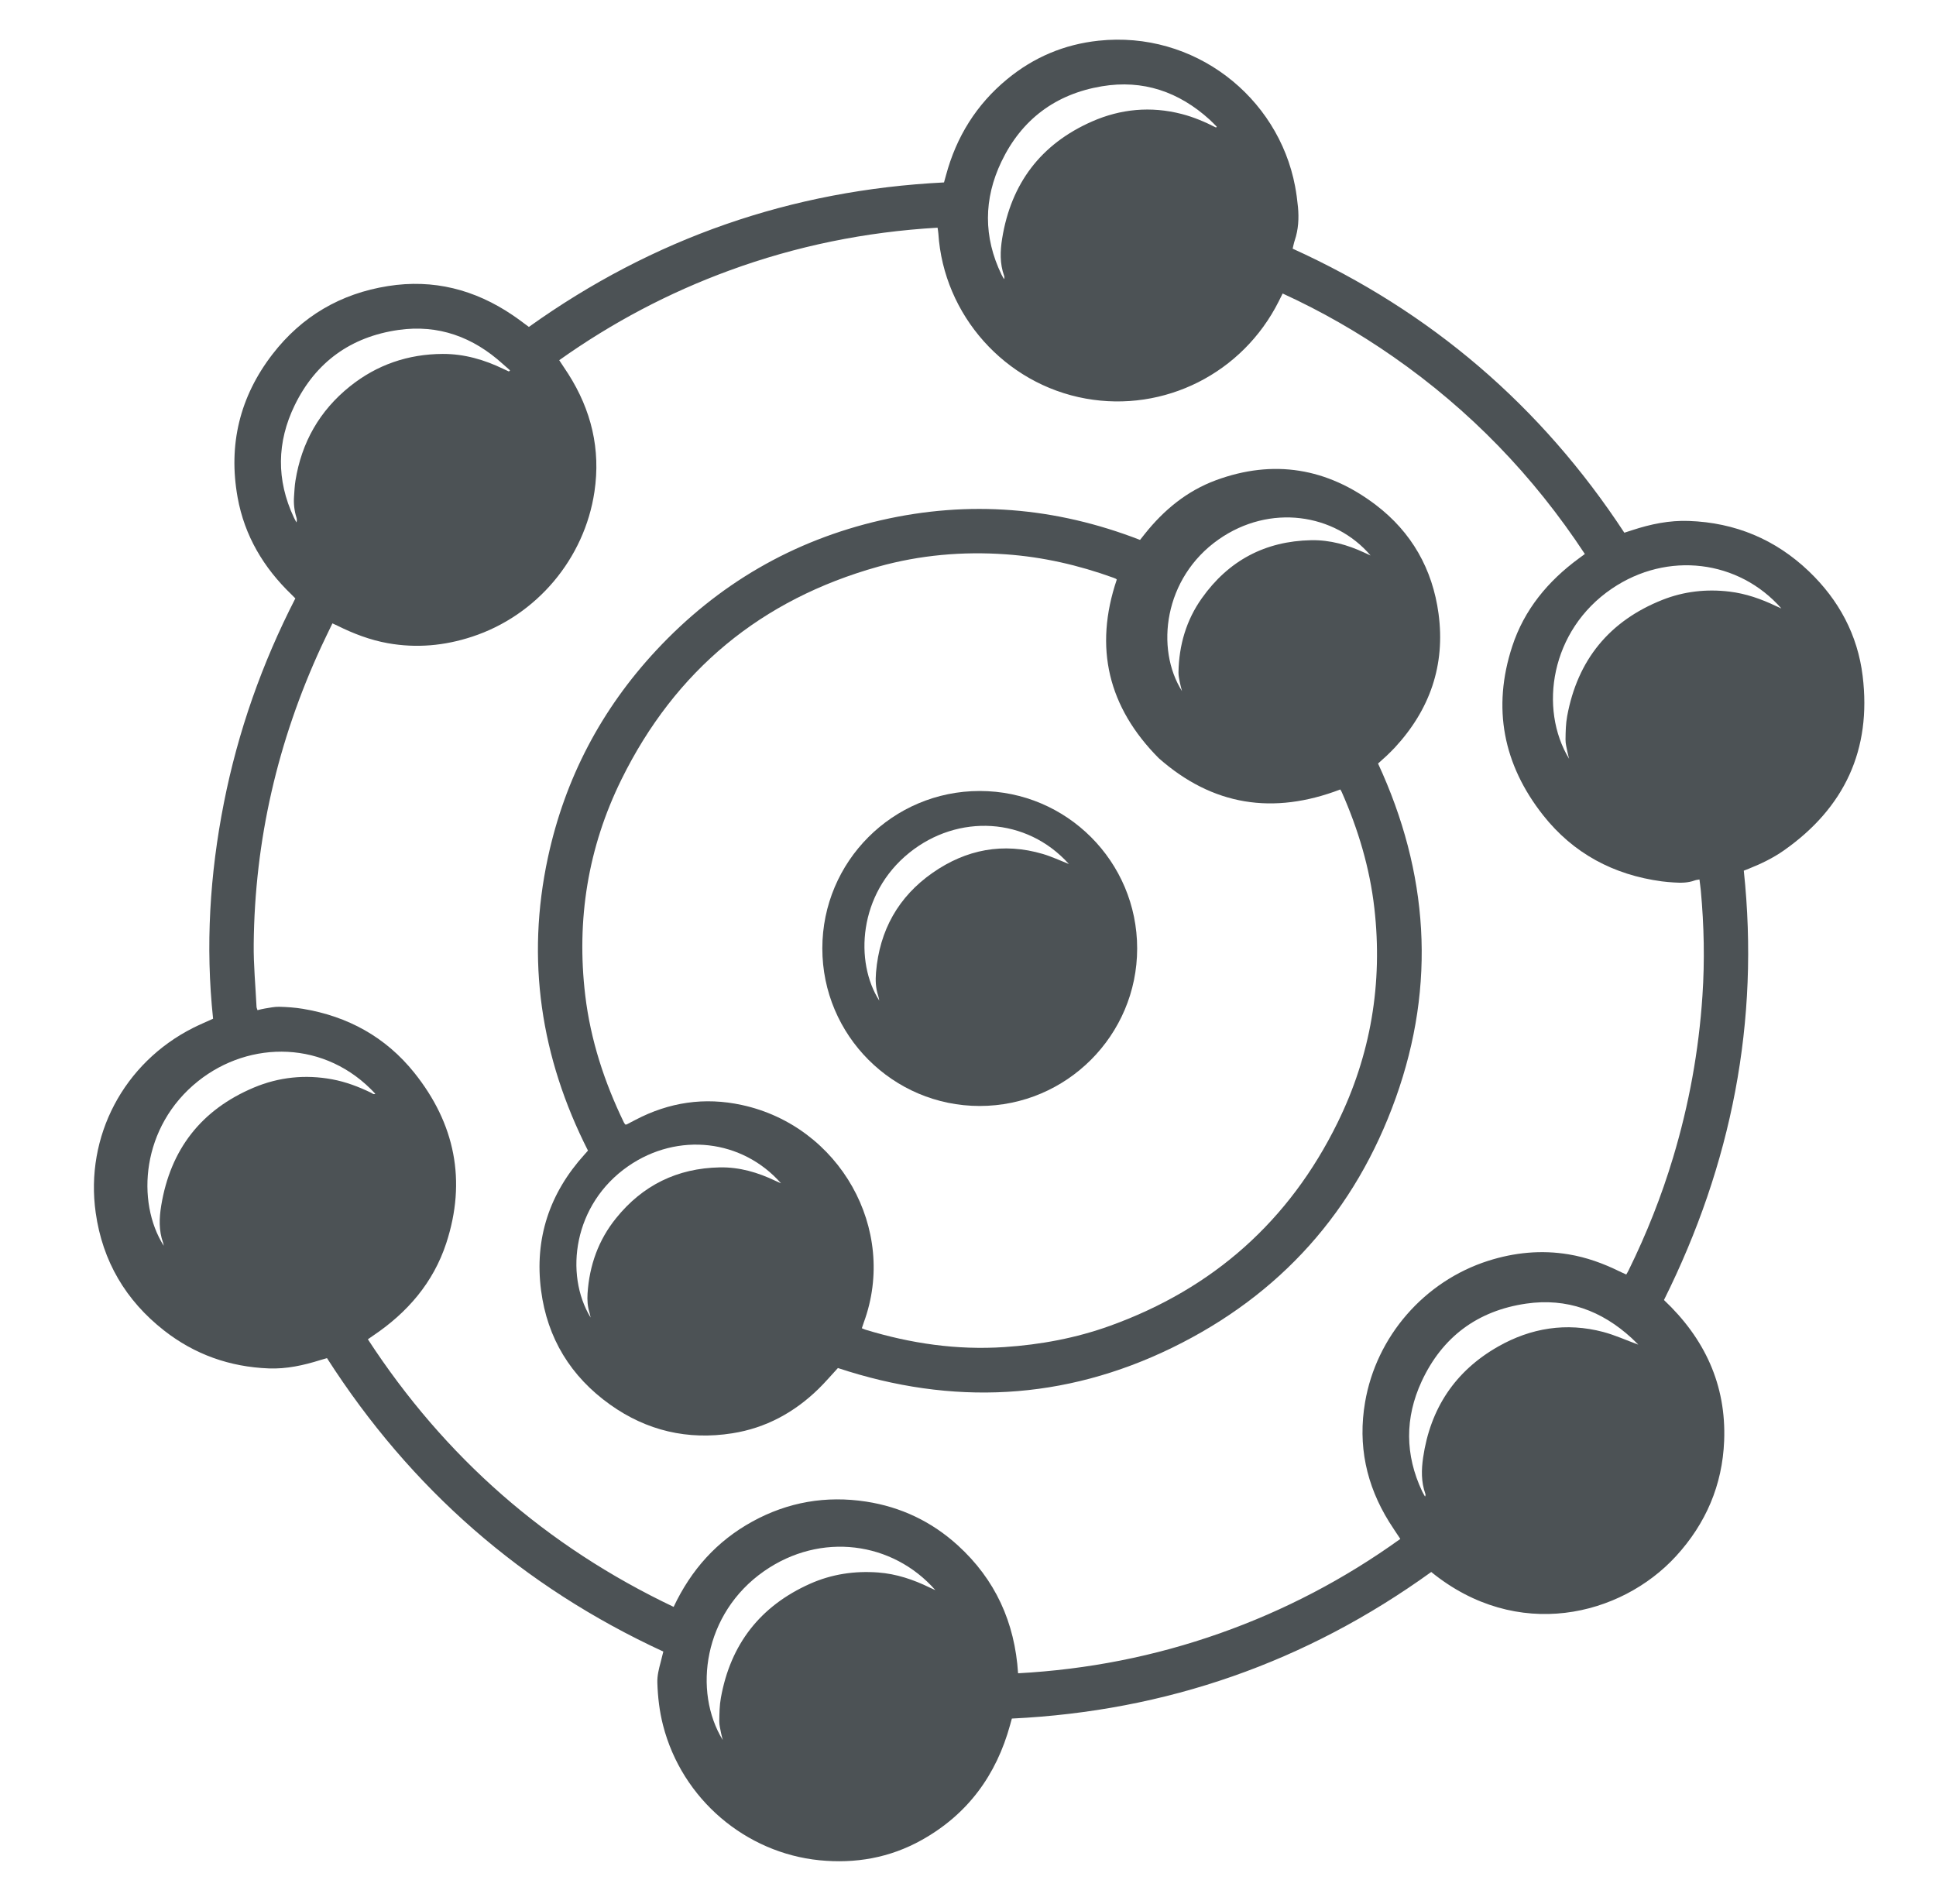 <svg xmlns="http://www.w3.org/2000/svg" fill="none" viewBox="0 0 61 60" height="60" width="61">
<path fill="#4C5255" d="M52.427 40.965C53.704 42.17 54.395 43.632 54.325 45.405C54.27 46.798 53.75 48.011 52.806 49.041C51.069 50.934 47.799 51.737 45.096 49.537C41.156 52.38 36.754 53.922 31.882 54.156C31.864 54.221 31.847 54.285 31.829 54.348C31.393 55.942 30.487 57.178 29.035 57.987C28.035 58.544 26.956 58.734 25.819 58.621C23.505 58.39 21.49 56.706 20.89 54.363C20.778 53.924 20.726 53.477 20.712 53.025C20.705 52.802 20.76 52.589 20.817 52.377C20.846 52.269 20.872 52.16 20.9 52.045C16.462 49.996 12.94 46.913 10.303 42.798C10.231 42.819 10.162 42.838 10.093 42.859C9.563 43.025 9.029 43.144 8.466 43.122C7.239 43.074 6.135 42.684 5.169 41.927C3.961 40.981 3.231 39.741 3.016 38.22C2.674 35.806 3.9 33.494 6.083 32.392C6.284 32.291 6.491 32.204 6.714 32.102C6.47 29.817 6.61 27.547 7.056 25.293C7.501 23.045 8.255 20.906 9.306 18.857C9.266 18.817 9.229 18.777 9.189 18.739C8.306 17.892 7.703 16.881 7.486 15.671C7.188 14.012 7.556 12.497 8.586 11.162C9.508 9.967 10.732 9.251 12.223 9.015C13.655 8.787 14.963 9.124 16.157 9.934C16.325 10.047 16.485 10.171 16.664 10.302C20.571 7.509 24.929 5.99 29.744 5.749C29.766 5.672 29.787 5.598 29.807 5.522C30.133 4.31 30.766 3.291 31.737 2.492C32.573 1.804 33.531 1.399 34.609 1.283C37.626 0.959 40.273 3.048 40.806 5.871C40.847 6.086 40.875 6.304 40.897 6.523C40.93 6.879 40.911 7.233 40.795 7.576C40.768 7.655 40.753 7.739 40.729 7.836C45.075 9.809 48.557 12.787 51.18 16.787C51.265 16.759 51.35 16.733 51.434 16.705C52.011 16.516 52.598 16.394 53.209 16.416C54.675 16.468 55.943 16.997 57.001 18.009C57.941 18.91 58.532 20.01 58.689 21.301C58.973 23.624 58.117 25.458 56.206 26.8C55.868 27.037 55.497 27.217 55.114 27.37C55.062 27.39 55.01 27.411 54.944 27.437C55.449 32.193 54.558 36.691 52.429 40.966L52.427 40.965ZM49.936 17.458C48.312 14.989 46.308 12.921 43.901 11.244C42.8 10.477 41.641 9.811 40.414 9.249C40.365 9.345 40.328 9.421 40.291 9.496C39.152 11.764 36.687 13.006 34.208 12.56C31.667 12.103 29.731 9.933 29.566 7.358C29.562 7.299 29.55 7.24 29.541 7.175C27.273 7.306 25.091 7.751 22.976 8.526C21.066 9.226 19.284 10.168 17.62 11.351C17.721 11.503 17.815 11.642 17.906 11.784C18.629 12.922 18.93 14.152 18.73 15.496C18.416 17.607 16.908 19.398 14.874 20.064C14.007 20.349 13.123 20.43 12.221 20.269C11.662 20.169 11.137 19.968 10.63 19.716C10.582 19.692 10.533 19.671 10.474 19.644C10.351 19.901 10.233 20.138 10.122 20.378C8.75 23.353 8.025 26.477 7.994 29.753C7.987 30.411 8.051 31.071 8.083 31.729C8.085 31.76 8.1 31.79 8.113 31.833C8.198 31.813 8.273 31.791 8.349 31.78C8.499 31.757 8.65 31.722 8.799 31.726C9.047 31.732 9.296 31.75 9.54 31.79C10.96 32.025 12.153 32.681 13.053 33.804C14.336 35.406 14.704 37.21 14.061 39.175C13.653 40.42 12.834 41.366 11.753 42.092C11.703 42.126 11.654 42.161 11.591 42.204C14.016 45.926 17.218 48.731 21.225 50.637C21.777 49.465 22.59 48.56 23.709 47.946C24.829 47.331 26.028 47.126 27.29 47.319C28.388 47.488 29.356 47.949 30.178 48.697C31.361 49.773 31.975 51.125 32.078 52.729C34.268 52.61 36.381 52.195 38.434 51.47C40.47 50.751 42.364 49.759 44.122 48.495C43.998 48.308 43.88 48.136 43.77 47.96C43.047 46.797 42.779 45.543 43.011 44.187C43.365 42.114 44.876 40.375 46.888 39.732C47.717 39.468 48.563 39.384 49.426 39.528C49.986 39.621 50.514 39.812 51.022 40.062C51.092 40.096 51.163 40.129 51.24 40.164C51.27 40.111 51.297 40.069 51.318 40.024C51.881 38.879 52.35 37.696 52.717 36.474C53.217 34.81 53.526 33.112 53.641 31.378C53.715 30.272 53.692 29.17 53.59 28.067C53.579 27.952 53.562 27.837 53.547 27.714C53.487 27.726 53.441 27.729 53.4 27.744C53.183 27.825 52.958 27.823 52.732 27.808C52.608 27.799 52.484 27.791 52.362 27.774C50.84 27.571 49.569 26.892 48.619 25.687C47.365 24.096 47.012 22.31 47.647 20.37C48.025 19.213 48.772 18.313 49.747 17.597C49.805 17.554 49.864 17.511 49.936 17.458ZM16.034 11.707L16.071 11.671C15.995 11.604 15.918 11.539 15.844 11.471C14.907 10.621 13.815 10.217 12.551 10.398C11.057 10.613 9.949 11.409 9.287 12.767C8.72 13.931 8.703 15.123 9.259 16.307C9.283 16.36 9.314 16.41 9.341 16.462C9.361 16.401 9.354 16.352 9.34 16.306C9.271 16.088 9.248 15.865 9.265 15.638C9.277 15.475 9.283 15.31 9.309 15.15C9.502 13.941 10.069 12.943 11.025 12.176C11.877 11.493 12.859 11.158 13.95 11.153C14.628 11.151 15.262 11.335 15.868 11.629C15.923 11.656 15.978 11.68 16.033 11.706L16.034 11.707ZM49.441 23.914C49.423 23.844 49.402 23.776 49.389 23.705C49.364 23.572 49.325 23.439 49.327 23.306C49.33 23.059 49.334 22.808 49.379 22.566C49.706 20.794 50.709 19.566 52.383 18.902C53.059 18.635 53.767 18.556 54.493 18.643C55.008 18.705 55.489 18.874 55.954 19.096C56.002 19.12 56.052 19.141 56.129 19.175C54.788 17.646 52.542 17.357 50.786 18.55C48.854 19.861 48.477 22.334 49.441 23.914ZM5.159 39.258C5.152 39.225 5.149 39.192 5.138 39.161C5 38.776 5.016 38.381 5.08 37.99C5.371 36.22 6.341 34.97 7.996 34.273C8.787 33.94 9.618 33.855 10.466 34.012C10.896 34.092 11.3 34.245 11.692 34.435C11.73 34.453 11.768 34.499 11.826 34.468C10.269 32.776 7.875 32.767 6.241 34.07C4.45 35.499 4.284 37.878 5.159 39.257V39.258ZM22.774 54.834C22.757 54.764 22.735 54.695 22.722 54.625C22.699 54.498 22.662 54.369 22.663 54.242C22.667 53.995 22.67 53.744 22.714 53.502C23.018 51.812 23.955 50.608 25.524 49.908C26.206 49.604 26.928 49.497 27.671 49.553C28.239 49.596 28.773 49.774 29.283 50.023C29.337 50.049 29.392 50.073 29.472 50.109C28.128 48.579 25.863 48.264 24.075 49.511C22.162 50.844 21.833 53.304 22.774 54.834ZM38.315 4.019L38.339 3.993C38.264 3.919 38.191 3.841 38.113 3.77C37.145 2.891 36.014 2.502 34.718 2.719C33.263 2.962 32.188 3.764 31.552 5.096C30.991 6.27 30.983 7.467 31.555 8.652C31.579 8.702 31.609 8.749 31.637 8.797C31.651 8.752 31.648 8.719 31.637 8.688C31.5 8.304 31.513 7.91 31.576 7.518C31.856 5.782 32.795 4.538 34.406 3.829C35.313 3.43 36.263 3.342 37.233 3.592C37.61 3.689 37.968 3.842 38.315 4.019ZM51.62 42.373C51.543 42.298 51.478 42.23 51.409 42.166C50.466 41.301 49.366 40.895 48.088 41.08C46.556 41.302 45.443 42.13 44.793 43.532C44.263 44.678 44.266 45.845 44.81 46.997C44.836 47.053 44.87 47.106 44.9 47.16C44.922 47.12 44.917 47.093 44.908 47.067C44.776 46.694 44.785 46.312 44.84 45.931C45.066 44.387 45.846 43.206 47.202 42.434C48.237 41.845 49.351 41.666 50.514 41.973C50.882 42.071 51.234 42.231 51.62 42.373Z"></path>
<path fill="#4C5255" d="M26.401 43.11C26.191 43.337 26.001 43.561 25.792 43.765C25.029 44.51 24.127 45.002 23.07 45.167C21.669 45.388 20.376 45.086 19.222 44.262C17.985 43.379 17.244 42.174 17.048 40.663C16.836 39.029 17.314 37.6 18.418 36.38C18.451 36.343 18.485 36.305 18.526 36.258C17.038 33.324 16.569 30.247 17.265 27.018C17.802 24.53 18.946 22.351 20.68 20.49C22.621 18.407 24.982 17.032 27.757 16.394C30.533 15.757 33.254 15.98 35.921 17.014C35.973 16.948 36.021 16.887 36.069 16.827C36.671 16.07 37.399 15.471 38.309 15.134C40.127 14.463 41.82 14.748 43.35 15.912C44.477 16.77 45.137 17.933 45.326 19.338C45.544 20.96 45.053 22.365 43.946 23.561C43.865 23.647 43.78 23.73 43.695 23.812C43.609 23.893 43.52 23.97 43.42 24.061C45.009 27.497 45.257 31.02 43.979 34.596C42.704 38.165 40.338 40.807 36.935 42.469C33.526 44.132 29.999 44.302 26.401 43.11ZM27.155 41.856C27.201 41.875 27.237 41.892 27.273 41.903C28.698 42.337 30.149 42.55 31.643 42.45C32.786 42.374 33.901 42.167 34.979 41.778C38.224 40.607 40.623 38.474 42.144 35.379C43.191 33.248 43.573 30.985 43.304 28.622C43.159 27.347 42.793 26.13 42.275 24.957C42.263 24.928 42.243 24.902 42.23 24.878C40.119 25.685 38.209 25.393 36.509 23.891C34.916 22.285 34.462 20.412 35.188 18.263C35.178 18.253 35.17 18.244 35.161 18.239C35.135 18.227 35.109 18.216 35.082 18.206C33.985 17.809 32.856 17.55 31.691 17.468C30.331 17.372 28.985 17.49 27.671 17.857C23.982 18.889 21.276 21.127 19.583 24.558C18.524 26.705 18.157 28.988 18.44 31.367C18.608 32.773 19.043 34.103 19.66 35.376C19.671 35.4 19.691 35.419 19.705 35.438C19.725 35.436 19.737 35.438 19.747 35.433C19.837 35.387 19.926 35.34 20.017 35.292C21.08 34.734 22.196 34.565 23.375 34.821C26.449 35.486 28.299 38.735 27.216 41.675C27.195 41.731 27.177 41.791 27.155 41.856ZM37.243 21.779C37.22 21.686 37.191 21.595 37.174 21.502C37.154 21.397 37.131 21.291 37.132 21.185C37.147 20.335 37.375 19.545 37.869 18.85C38.708 17.667 39.858 17.052 41.313 17.023C41.907 17.012 42.46 17.169 42.993 17.417C43.057 17.447 43.121 17.476 43.185 17.505C42.053 16.177 40.01 15.869 38.397 16.999C36.667 18.211 36.399 20.448 37.243 21.779ZM18.609 41.519C18.598 41.471 18.59 41.422 18.576 41.375C18.513 41.173 18.499 40.967 18.513 40.757C18.571 39.877 18.854 39.079 19.409 38.391C20.247 37.35 21.339 36.813 22.678 36.787C23.301 36.775 23.88 36.946 24.435 37.212C24.484 37.235 24.534 37.256 24.609 37.289C23.393 35.907 21.363 35.661 19.791 36.751C18.066 37.948 17.777 40.153 18.609 41.519Z"></path>
<path fill="#4C5255" d="M30.87 24.926C33.608 24.926 35.831 27.149 35.83 29.888C35.83 32.625 33.603 34.852 30.869 34.852C28.133 34.852 25.91 32.624 25.91 29.886C25.911 27.145 28.13 24.926 30.87 24.926ZM33.678 27.226C32.346 25.745 30.183 25.638 28.65 26.873C27.035 28.174 26.93 30.326 27.705 31.532C27.689 31.46 27.683 31.416 27.669 31.375C27.589 31.135 27.581 30.891 27.602 30.64C27.713 29.318 28.304 28.258 29.388 27.502C30.443 26.767 31.608 26.541 32.86 26.911C33.134 26.992 33.394 27.115 33.678 27.227L33.678 27.226Z"></path>
</svg>
